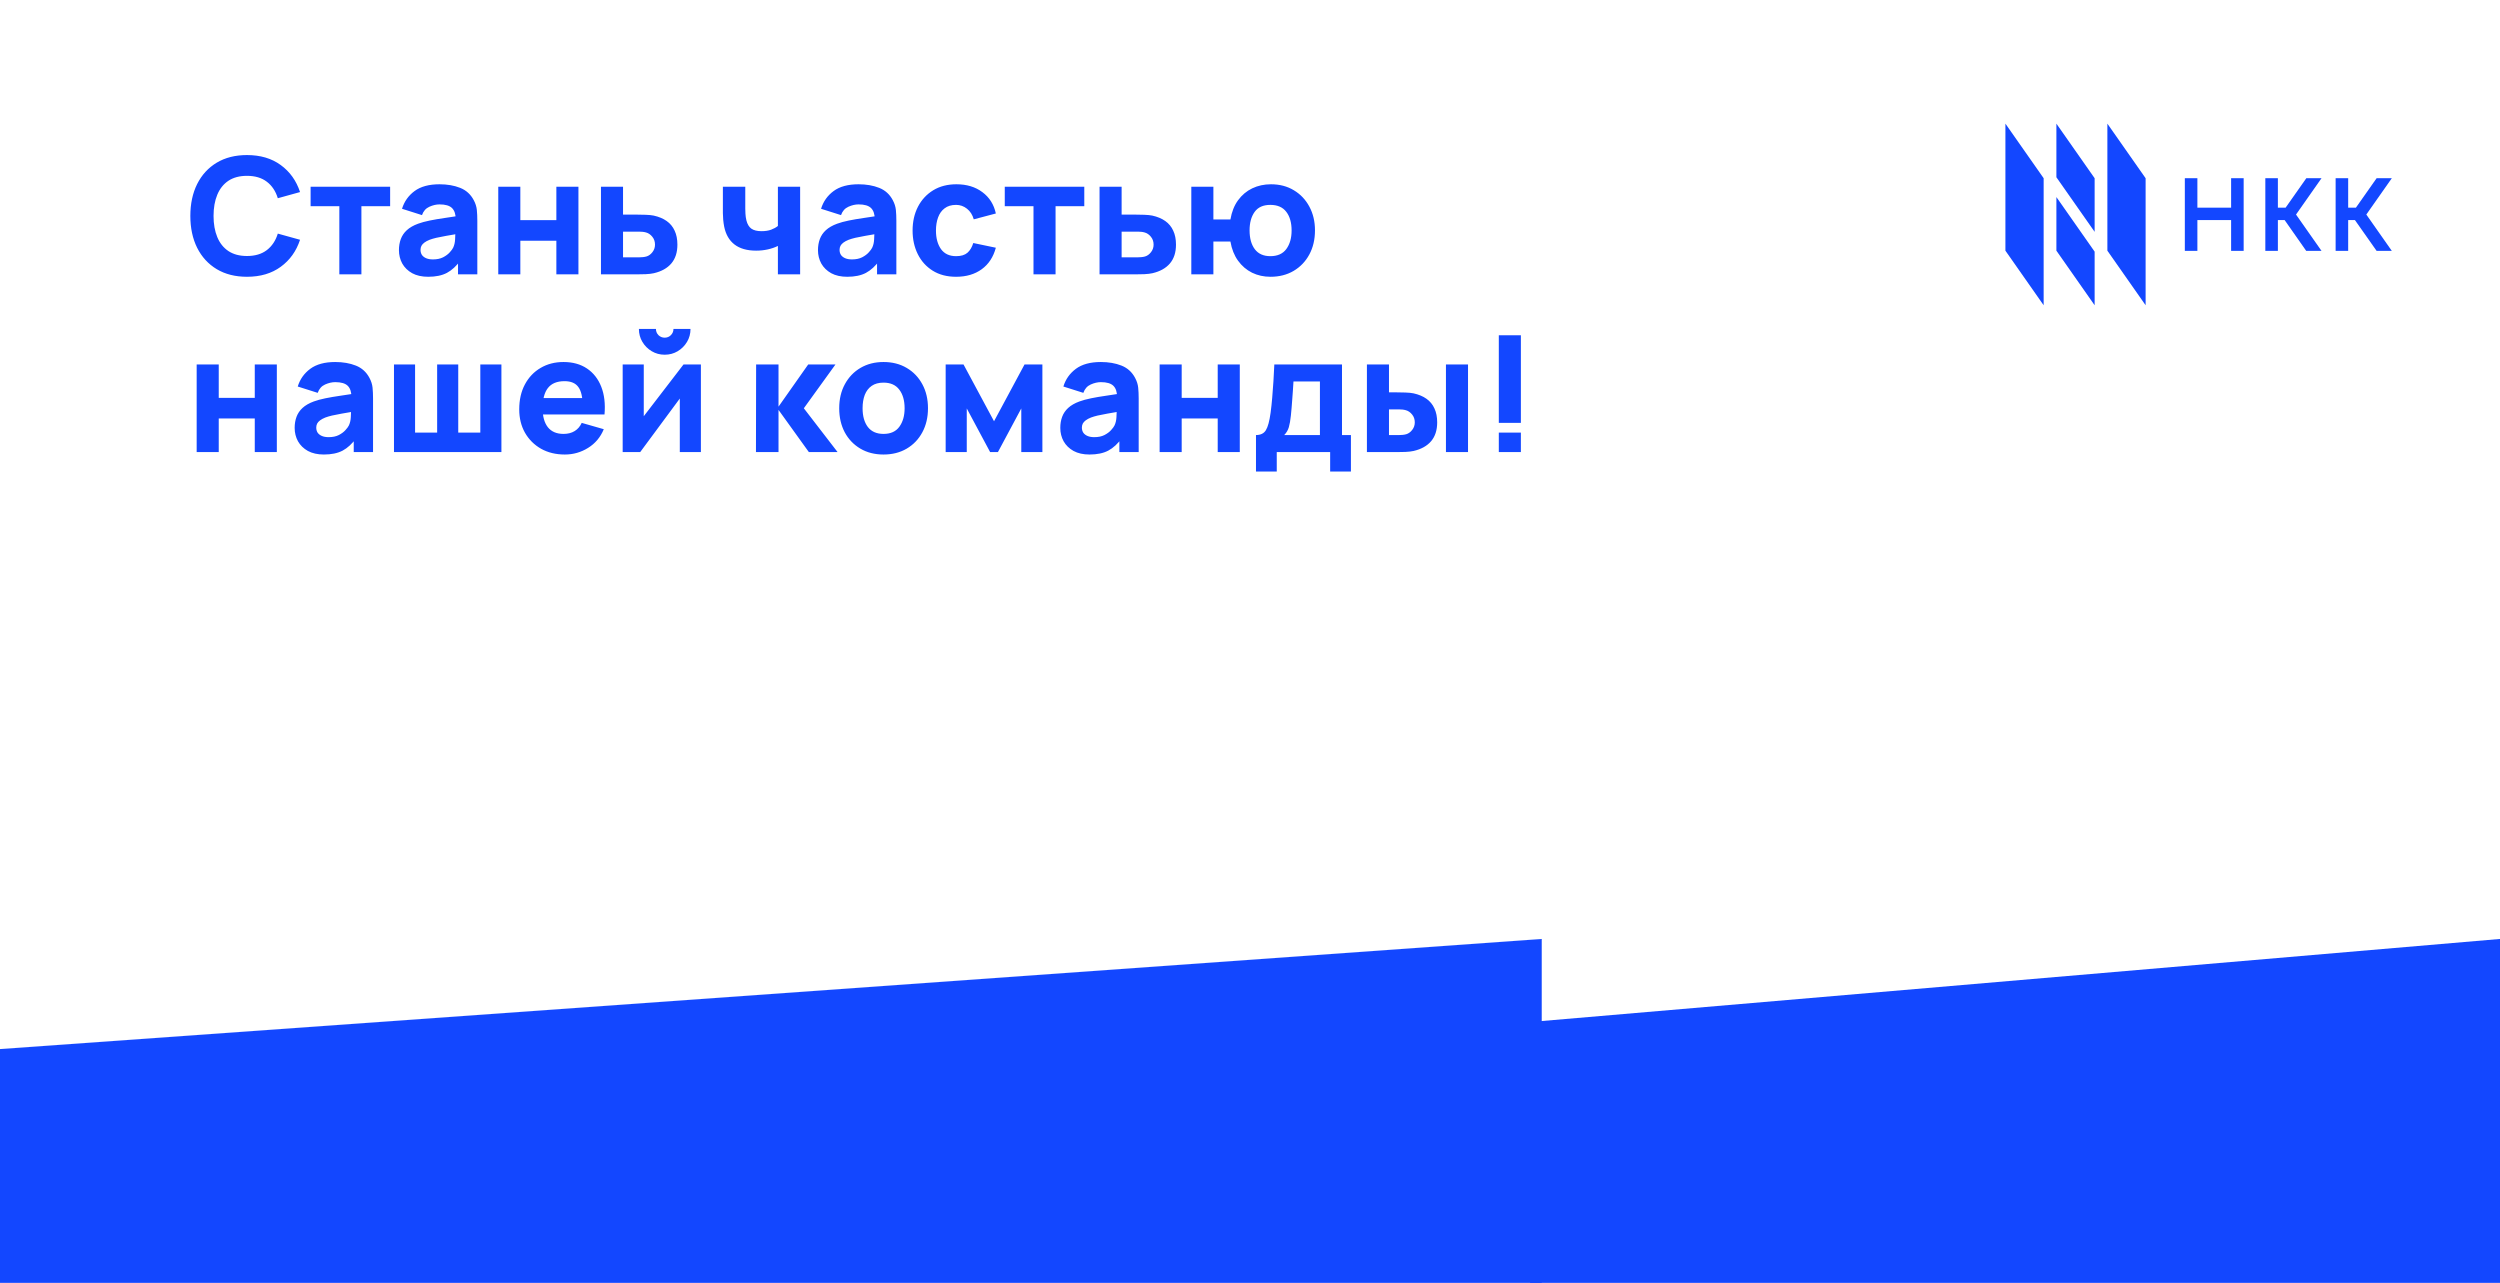 <?xml version="1.0" encoding="UTF-8"?> <svg xmlns="http://www.w3.org/2000/svg" width="647" height="332" viewBox="0 0 647 332" fill="none"><rect width="647" height="332" fill="white"></rect><path d="M63.918 71.63C60.894 71.63 58.283 70.972 56.085 69.656C53.901 68.34 52.214 66.499 51.024 64.133C49.848 61.767 49.26 59.016 49.26 55.88C49.26 52.744 49.848 49.993 51.024 47.627C52.214 45.261 53.901 43.42 56.085 42.104C58.283 40.788 60.894 40.13 63.918 40.13C67.39 40.13 70.302 40.991 72.654 42.713C75.02 44.435 76.686 46.766 77.652 49.706L71.898 51.302C71.338 49.468 70.393 48.047 69.063 47.039C67.733 46.017 66.018 45.506 63.918 45.506C62 45.506 60.397 45.933 59.109 46.787C57.835 47.641 56.876 48.845 56.232 50.399C55.588 51.953 55.266 53.78 55.266 55.88C55.266 57.98 55.588 59.807 56.232 61.361C56.876 62.915 57.835 64.119 59.109 64.973C60.397 65.827 62 66.254 63.918 66.254C66.018 66.254 67.733 65.743 69.063 64.721C70.393 63.699 71.338 62.278 71.898 60.458L77.652 62.054C76.686 64.994 75.02 67.325 72.654 69.047C70.302 70.769 67.39 71.63 63.918 71.63ZM87.82 71V53.36H80.386V48.32H100.966V53.36H93.532V71H87.82ZM110.806 71.63C109.182 71.63 107.803 71.322 106.669 70.706C105.549 70.076 104.695 69.243 104.107 68.207C103.533 67.157 103.246 66.002 103.246 64.742C103.246 63.692 103.407 62.733 103.729 61.865C104.051 60.997 104.569 60.234 105.283 59.576C106.011 58.904 106.984 58.344 108.202 57.896C109.042 57.588 110.043 57.315 111.205 57.077C112.367 56.839 113.683 56.615 115.153 56.405C116.623 56.181 118.24 55.936 120.004 55.67L117.946 56.804C117.946 55.46 117.624 54.473 116.98 53.843C116.336 53.213 115.258 52.898 113.746 52.898C112.906 52.898 112.031 53.101 111.121 53.507C110.211 53.913 109.574 54.634 109.21 55.67L104.044 54.032C104.618 52.156 105.696 50.63 107.278 49.454C108.86 48.278 111.016 47.69 113.746 47.69C115.748 47.69 117.526 47.998 119.08 48.614C120.634 49.23 121.81 50.294 122.608 51.806C123.056 52.646 123.322 53.486 123.406 54.326C123.49 55.166 123.532 56.104 123.532 57.14V71H118.534V66.338L119.248 67.304C118.142 68.83 116.945 69.936 115.657 70.622C114.383 71.294 112.766 71.63 110.806 71.63ZM112.024 67.136C113.074 67.136 113.956 66.954 114.67 66.59C115.398 66.212 115.972 65.785 116.392 65.309C116.826 64.833 117.12 64.434 117.274 64.112C117.568 63.496 117.736 62.782 117.778 61.97C117.834 61.144 117.862 60.458 117.862 59.912L119.542 60.332C117.848 60.612 116.476 60.85 115.426 61.046C114.376 61.228 113.529 61.396 112.885 61.55C112.241 61.704 111.674 61.872 111.184 62.054C110.624 62.278 110.169 62.523 109.819 62.789C109.483 63.041 109.231 63.321 109.063 63.629C108.909 63.937 108.832 64.28 108.832 64.658C108.832 65.176 108.958 65.624 109.21 66.002C109.476 66.366 109.847 66.646 110.323 66.842C110.799 67.038 111.366 67.136 112.024 67.136ZM128.951 71V48.32H134.663V56.972H143.987V48.32H149.699V71H143.987V62.306H134.663V71H128.951ZM155.529 71V48.32H161.241V55.544H164.895C165.525 55.544 166.26 55.558 167.1 55.586C167.94 55.614 168.633 55.684 169.179 55.796C170.509 56.09 171.629 56.559 172.539 57.203C173.449 57.847 174.135 58.68 174.597 59.702C175.073 60.71 175.311 61.914 175.311 63.314C175.311 65.33 174.786 66.954 173.736 68.186C172.7 69.404 171.195 70.244 169.221 70.706C168.675 70.832 167.975 70.916 167.121 70.958C166.267 70.986 165.525 71 164.895 71H155.529ZM161.241 66.59H165.525C165.777 66.59 166.057 66.576 166.365 66.548C166.673 66.52 166.981 66.464 167.289 66.38C167.877 66.212 168.395 65.841 168.843 65.267C169.291 64.693 169.515 64.042 169.515 63.314C169.515 62.516 169.284 61.837 168.822 61.277C168.36 60.703 167.821 60.332 167.205 60.164C166.911 60.08 166.617 60.024 166.323 59.996C166.029 59.968 165.763 59.954 165.525 59.954H161.241V66.59ZM201.32 71V63.65C200.522 64.042 199.64 64.343 198.674 64.553C197.722 64.763 196.728 64.868 195.692 64.868C193.34 64.868 191.471 64.336 190.085 63.272C188.713 62.208 187.824 60.668 187.418 58.652C187.306 58.078 187.222 57.483 187.166 56.867C187.124 56.251 187.096 55.691 187.082 55.187C187.082 54.669 187.082 54.27 187.082 53.99V48.32H192.878V53.99C192.878 54.256 192.892 54.69 192.92 55.292C192.948 55.88 193.032 56.468 193.172 57.056C193.424 58.036 193.851 58.743 194.453 59.177C195.069 59.611 195.944 59.828 197.078 59.828C198.044 59.828 198.87 59.702 199.556 59.45C200.256 59.184 200.844 58.862 201.32 58.484V48.32H207.074V71H201.32ZM219.252 71.63C217.628 71.63 216.249 71.322 215.115 70.706C213.995 70.076 213.141 69.243 212.553 68.207C211.979 67.157 211.692 66.002 211.692 64.742C211.692 63.692 211.853 62.733 212.175 61.865C212.497 60.997 213.015 60.234 213.729 59.576C214.457 58.904 215.43 58.344 216.648 57.896C217.488 57.588 218.489 57.315 219.651 57.077C220.813 56.839 222.129 56.615 223.599 56.405C225.069 56.181 226.686 55.936 228.45 55.67L226.392 56.804C226.392 55.46 226.07 54.473 225.426 53.843C224.782 53.213 223.704 52.898 222.192 52.898C221.352 52.898 220.477 53.101 219.567 53.507C218.657 53.913 218.02 54.634 217.656 55.67L212.49 54.032C213.064 52.156 214.142 50.63 215.724 49.454C217.306 48.278 219.462 47.69 222.192 47.69C224.194 47.69 225.972 47.998 227.526 48.614C229.08 49.23 230.256 50.294 231.054 51.806C231.502 52.646 231.768 53.486 231.852 54.326C231.936 55.166 231.978 56.104 231.978 57.14V71H226.98V66.338L227.694 67.304C226.588 68.83 225.391 69.936 224.103 70.622C222.829 71.294 221.212 71.63 219.252 71.63ZM220.47 67.136C221.52 67.136 222.402 66.954 223.116 66.59C223.844 66.212 224.418 65.785 224.838 65.309C225.272 64.833 225.566 64.434 225.72 64.112C226.014 63.496 226.182 62.782 226.224 61.97C226.28 61.144 226.308 60.458 226.308 59.912L227.988 60.332C226.294 60.612 224.922 60.85 223.872 61.046C222.822 61.228 221.975 61.396 221.331 61.55C220.687 61.704 220.12 61.872 219.63 62.054C219.07 62.278 218.615 62.523 218.265 62.789C217.929 63.041 217.677 63.321 217.509 63.629C217.355 63.937 217.278 64.28 217.278 64.658C217.278 65.176 217.404 65.624 217.656 66.002C217.922 66.366 218.293 66.646 218.769 66.842C219.245 67.038 219.812 67.136 220.47 67.136ZM247.434 71.63C245.082 71.63 243.066 71.105 241.386 70.055C239.706 69.005 238.418 67.577 237.522 65.771C236.626 63.965 236.178 61.928 236.178 59.66C236.178 57.364 236.64 55.313 237.564 53.507C238.502 51.701 239.818 50.28 241.512 49.244C243.206 48.208 245.208 47.69 247.518 47.69C250.192 47.69 252.432 48.369 254.238 49.727C256.058 51.071 257.22 52.912 257.724 55.25L252.012 56.762C251.676 55.586 251.088 54.669 250.248 54.011C249.422 53.353 248.484 53.024 247.434 53.024C246.23 53.024 245.243 53.318 244.473 53.906C243.703 54.48 243.136 55.271 242.772 56.279C242.408 57.273 242.226 58.4 242.226 59.66C242.226 61.634 242.66 63.237 243.528 64.469C244.41 65.687 245.712 66.296 247.434 66.296C248.722 66.296 249.702 66.002 250.374 65.414C251.046 64.826 251.55 63.986 251.886 62.894L257.724 64.112C257.08 66.52 255.862 68.375 254.07 69.677C252.278 70.979 250.066 71.63 247.434 71.63ZM267.468 71V53.36H260.034V48.32H280.614V53.36H273.18V71H267.468ZM284.564 71V48.32H290.276V55.544H293.93C294.56 55.544 295.295 55.558 296.135 55.586C296.975 55.614 297.668 55.684 298.214 55.796C299.544 56.09 300.664 56.559 301.574 57.203C302.484 57.847 303.17 58.68 303.632 59.702C304.108 60.71 304.346 61.914 304.346 63.314C304.346 65.33 303.821 66.954 302.771 68.186C301.735 69.404 300.23 70.244 298.256 70.706C297.71 70.832 297.01 70.916 296.156 70.958C295.302 70.986 294.56 71 293.93 71H284.564ZM290.276 66.59H294.56C294.812 66.59 295.092 66.576 295.4 66.548C295.708 66.52 296.016 66.464 296.324 66.38C296.912 66.212 297.43 65.841 297.878 65.267C298.326 64.693 298.55 64.042 298.55 63.314C298.55 62.516 298.319 61.837 297.857 61.277C297.395 60.703 296.856 60.332 296.24 60.164C295.946 60.08 295.652 60.024 295.358 59.996C295.064 59.968 294.798 59.954 294.56 59.954H290.276V66.59ZM328.808 71.63C327.072 71.63 325.483 71.28 324.041 70.58C322.599 69.866 321.388 68.83 320.408 67.472C319.428 66.114 318.77 64.462 318.434 62.516H314.024V71H308.312V48.32H314.024V56.804H318.434C318.77 54.83 319.428 53.171 320.408 51.827C321.402 50.469 322.627 49.44 324.083 48.74C325.553 48.04 327.17 47.69 328.934 47.69C331.174 47.69 333.148 48.208 334.856 49.244C336.564 50.266 337.901 51.68 338.867 53.486C339.833 55.278 340.316 57.322 340.316 59.618C340.316 61.984 339.826 64.07 338.846 65.876C337.866 67.682 336.508 69.096 334.772 70.118C333.05 71.126 331.062 71.63 328.808 71.63ZM328.766 66.296C330.614 66.296 331.993 65.68 332.903 64.448C333.813 63.202 334.268 61.606 334.268 59.66C334.268 57.616 333.806 55.999 332.882 54.809C331.972 53.619 330.6 53.024 328.766 53.024C326.918 53.024 325.56 53.633 324.692 54.851C323.824 56.069 323.39 57.658 323.39 59.618C323.39 61.676 323.845 63.307 324.755 64.511C325.665 65.701 327.002 66.296 328.766 66.296ZM50.898 117V94.32H56.61V102.972H65.934V94.32H71.646V117H65.934V108.306H56.61V117H50.898ZM83.818 117.63C82.194 117.63 80.815 117.322 79.681 116.706C78.561 116.076 77.707 115.243 77.119 114.207C76.545 113.157 76.258 112.002 76.258 110.742C76.258 109.692 76.419 108.733 76.741 107.865C77.063 106.997 77.581 106.234 78.295 105.576C79.023 104.904 79.996 104.344 81.214 103.896C82.054 103.588 83.055 103.315 84.217 103.077C85.379 102.839 86.695 102.615 88.165 102.405C89.635 102.181 91.252 101.936 93.016 101.67L90.958 102.804C90.958 101.46 90.636 100.473 89.992 99.843C89.348 99.213 88.27 98.898 86.758 98.898C85.918 98.898 85.043 99.101 84.133 99.507C83.223 99.913 82.586 100.634 82.222 101.67L77.056 100.032C77.63 98.156 78.708 96.63 80.29 95.454C81.872 94.278 84.028 93.69 86.758 93.69C88.76 93.69 90.538 93.998 92.092 94.614C93.646 95.23 94.822 96.294 95.62 97.806C96.068 98.646 96.334 99.486 96.418 100.326C96.502 101.166 96.544 102.104 96.544 103.14V117H91.546V112.338L92.26 113.304C91.154 114.83 89.957 115.936 88.669 116.622C87.395 117.294 85.778 117.63 83.818 117.63ZM85.036 113.136C86.086 113.136 86.968 112.954 87.682 112.59C88.41 112.212 88.984 111.785 89.404 111.309C89.838 110.833 90.132 110.434 90.286 110.112C90.58 109.496 90.748 108.782 90.79 107.97C90.846 107.144 90.874 106.458 90.874 105.912L92.554 106.332C90.86 106.612 89.488 106.85 88.438 107.046C87.388 107.228 86.541 107.396 85.897 107.55C85.253 107.704 84.686 107.872 84.196 108.054C83.636 108.278 83.181 108.523 82.831 108.789C82.495 109.041 82.243 109.321 82.075 109.629C81.921 109.937 81.844 110.28 81.844 110.658C81.844 111.176 81.97 111.624 82.222 112.002C82.488 112.366 82.859 112.646 83.335 112.842C83.811 113.038 84.378 113.136 85.036 113.136ZM101.962 117V94.32H107.422V111.96H113.134V94.32H118.594V111.96H124.306V94.32H129.766V117H101.962ZM146.179 117.63C143.855 117.63 141.804 117.133 140.026 116.139C138.262 115.131 136.876 113.752 135.868 112.002C134.874 110.238 134.377 108.222 134.377 105.954C134.377 103.476 134.867 101.32 135.847 99.486C136.827 97.652 138.178 96.231 139.9 95.223C141.622 94.201 143.603 93.69 145.843 93.69C148.223 93.69 150.246 94.25 151.912 95.37C153.578 96.49 154.81 98.065 155.608 100.095C156.406 102.125 156.686 104.512 156.448 107.256H150.799V105.156C150.799 102.846 150.428 101.187 149.686 100.179C148.958 99.157 147.761 98.646 146.095 98.646C144.149 98.646 142.714 99.241 141.79 100.431C140.88 101.607 140.425 103.35 140.425 105.66C140.425 107.774 140.88 109.412 141.79 110.574C142.714 111.722 144.065 112.296 145.843 112.296C146.963 112.296 147.922 112.051 148.72 111.561C149.518 111.071 150.127 110.364 150.547 109.44L156.259 111.078C155.405 113.15 154.054 114.76 152.206 115.908C150.372 117.056 148.363 117.63 146.179 117.63ZM138.661 107.256V103.014H153.697V107.256H138.661ZM172.026 91.8C170.794 91.8 169.674 91.499 168.666 90.897C167.658 90.295 166.853 89.49 166.251 88.482C165.649 87.474 165.348 86.354 165.348 85.122H169.758C169.758 85.752 169.975 86.291 170.409 86.739C170.857 87.173 171.396 87.39 172.026 87.39C172.656 87.39 173.188 87.173 173.622 86.739C174.07 86.291 174.294 85.752 174.294 85.122H178.704C178.704 86.354 178.403 87.474 177.801 88.482C177.199 89.49 176.394 90.295 175.386 90.897C174.378 91.499 173.258 91.8 172.026 91.8ZM181.392 94.32V117H175.932V103.14L165.684 117H161.148V94.32H166.608V107.718L176.898 94.32H181.392ZM195.642 117L195.684 94.32H201.48V105.24L209.166 94.32H216.222L208.032 105.66L216.768 117H209.334L201.48 106.08V117H195.642ZM228.654 117.63C226.372 117.63 224.37 117.119 222.648 116.097C220.926 115.075 219.582 113.668 218.616 111.876C217.664 110.07 217.188 107.998 217.188 105.66C217.188 103.294 217.678 101.215 218.658 99.423C219.638 97.617 220.989 96.21 222.711 95.202C224.433 94.194 226.414 93.69 228.654 93.69C230.936 93.69 232.938 94.201 234.66 95.223C236.396 96.245 237.747 97.659 238.713 99.465C239.679 101.257 240.162 103.322 240.162 105.66C240.162 108.012 239.672 110.091 238.692 111.897C237.726 113.689 236.375 115.096 234.639 116.118C232.917 117.126 230.922 117.63 228.654 117.63ZM228.654 112.296C230.488 112.296 231.853 111.68 232.749 110.448C233.659 109.202 234.114 107.606 234.114 105.66C234.114 103.644 233.652 102.034 232.728 100.83C231.818 99.626 230.46 99.024 228.654 99.024C227.408 99.024 226.386 99.304 225.588 99.864C224.79 100.424 224.195 101.201 223.803 102.195C223.425 103.189 223.236 104.344 223.236 105.66C223.236 107.69 223.691 109.307 224.601 110.511C225.525 111.701 226.876 112.296 228.654 112.296ZM244.738 117V94.32H249.358L257.254 109.02L265.15 94.32H269.77V117H264.31V105.702L258.262 117H256.246L250.198 105.702V117H244.738ZM281.965 117.63C280.341 117.63 278.962 117.322 277.828 116.706C276.708 116.076 275.854 115.243 275.266 114.207C274.692 113.157 274.405 112.002 274.405 110.742C274.405 109.692 274.566 108.733 274.888 107.865C275.21 106.997 275.728 106.234 276.442 105.576C277.17 104.904 278.143 104.344 279.361 103.896C280.201 103.588 281.202 103.315 282.364 103.077C283.526 102.839 284.842 102.615 286.312 102.405C287.782 102.181 289.399 101.936 291.163 101.67L289.105 102.804C289.105 101.46 288.783 100.473 288.139 99.843C287.495 99.213 286.417 98.898 284.905 98.898C284.065 98.898 283.19 99.101 282.28 99.507C281.37 99.913 280.733 100.634 280.369 101.67L275.203 100.032C275.777 98.156 276.855 96.63 278.437 95.454C280.019 94.278 282.175 93.69 284.905 93.69C286.907 93.69 288.685 93.998 290.239 94.614C291.793 95.23 292.969 96.294 293.767 97.806C294.215 98.646 294.481 99.486 294.565 100.326C294.649 101.166 294.691 102.104 294.691 103.14V117H289.693V112.338L290.407 113.304C289.301 114.83 288.104 115.936 286.816 116.622C285.542 117.294 283.925 117.63 281.965 117.63ZM283.183 113.136C284.233 113.136 285.115 112.954 285.829 112.59C286.557 112.212 287.131 111.785 287.551 111.309C287.985 110.833 288.279 110.434 288.433 110.112C288.727 109.496 288.895 108.782 288.937 107.97C288.993 107.144 289.021 106.458 289.021 105.912L290.701 106.332C289.007 106.612 287.635 106.85 286.585 107.046C285.535 107.228 284.688 107.396 284.044 107.55C283.4 107.704 282.833 107.872 282.343 108.054C281.783 108.278 281.328 108.523 280.978 108.789C280.642 109.041 280.39 109.321 280.222 109.629C280.068 109.937 279.991 110.28 279.991 110.658C279.991 111.176 280.117 111.624 280.369 112.002C280.635 112.366 281.006 112.646 281.482 112.842C281.958 113.038 282.525 113.136 283.183 113.136ZM300.109 117V94.32H305.821V102.972H315.145V94.32H320.857V117H315.145V108.306H305.821V117H300.109ZM325.049 122.04V112.59C326.253 112.59 327.107 112.17 327.611 111.33C328.129 110.49 328.535 108.992 328.829 106.836C328.997 105.59 329.137 104.281 329.249 102.909C329.375 101.537 329.48 100.13 329.564 98.688C329.648 97.246 329.725 95.79 329.795 94.32H347.309V112.59H349.619V122.04H344.243V117H330.425V122.04H325.049ZM332.357 112.59H341.597V98.73H334.751C334.709 99.5 334.66 100.27 334.604 101.04C334.562 101.81 334.506 102.573 334.436 103.329C334.38 104.085 334.324 104.82 334.268 105.534C334.212 106.234 334.149 106.906 334.079 107.55C333.953 108.782 333.778 109.783 333.554 110.553C333.33 111.323 332.931 112.002 332.357 112.59ZM353.757 117V94.32H359.469V101.544H361.527C362.157 101.544 362.892 101.558 363.732 101.586C364.572 101.614 365.265 101.684 365.811 101.796C367.141 102.09 368.261 102.559 369.171 103.203C370.081 103.847 370.767 104.68 371.229 105.702C371.705 106.71 371.943 107.914 371.943 109.314C371.943 111.33 371.418 112.954 370.368 114.186C369.332 115.404 367.827 116.244 365.853 116.706C365.307 116.832 364.607 116.916 363.753 116.958C362.899 116.986 362.157 117 361.527 117H353.757ZM359.469 112.59H362.157C362.409 112.59 362.689 112.576 362.997 112.548C363.305 112.52 363.613 112.464 363.921 112.38C364.509 112.212 365.027 111.841 365.475 111.267C365.923 110.693 366.147 110.042 366.147 109.314C366.147 108.516 365.916 107.837 365.454 107.277C364.992 106.703 364.453 106.332 363.837 106.164C363.543 106.08 363.249 106.024 362.955 105.996C362.661 105.968 362.395 105.954 362.157 105.954H359.469V112.59ZM374.211 117V94.32H379.923V117H374.211ZM387.892 117V111.96H393.604V117H387.892ZM387.892 109.44V86.76H393.604V109.44H387.892Z" fill="#1347FF"></path><path d="M0 271.5L399 243V287.5V332H0V271.5Z" fill="#1347FF"></path><path d="M396 264.5L647 243V332H396V264.5Z" fill="#1347FF"></path><path fill-rule="evenodd" clip-rule="evenodd" d="M519 64.875L528.896 79V46.125L519 32V64.875ZM545.389 64.875L555.285 79V46.125L545.389 32V64.875ZM542.091 79L532.195 64.875V51.001L542.091 65.126V79ZM542.091 59.999L532.195 45.874V32L542.091 46.125V59.999ZM568.683 46.125H565.435V53.741V56.958V64.925H568.683V56.958H577.412V64.925H580.659V56.958V53.741V46.125H577.412V53.741H568.683V46.125ZM589.515 46.125H586.267V53.741V56.958V64.925H589.515V56.958H591.266L596.848 64.925H600.807L594.209 55.525L600.807 46.125H596.874L591.52 53.741H589.515V46.125ZM604.461 46.125H607.708V53.741H609.713L615.067 46.125H619L612.403 55.525L619 64.925H615.067L609.459 56.958H607.708V64.925H604.461V46.125Z" fill="#1347FF"></path></svg> 